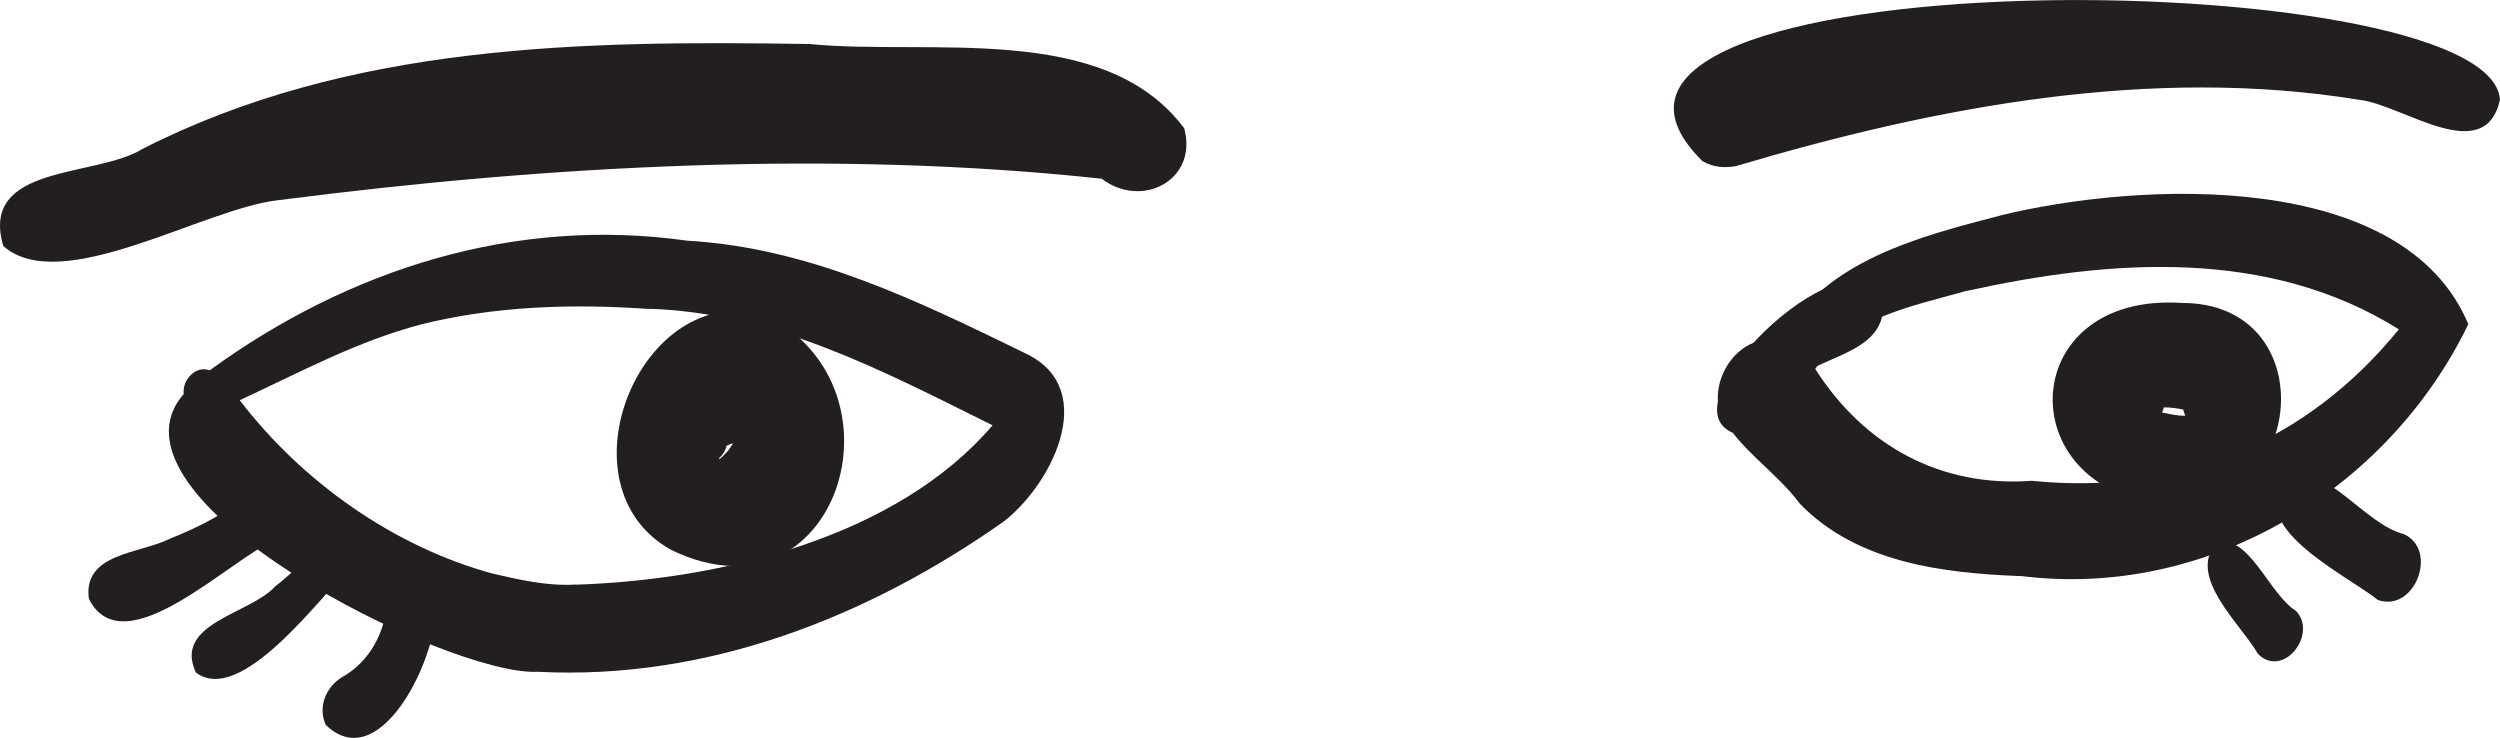 <?xml version="1.0" encoding="UTF-8"?> <svg xmlns="http://www.w3.org/2000/svg" id="_Слой_2" data-name="Слой_2" viewBox="0 0 160.17 47.29"><defs><style> .cls-1 { fill: #231f20; } </style></defs><g id="Layer_1"><g><path class="cls-1" d="M34.45,43.04c-5.67.31-28.54-11.09-22.68-17.8-.11-.87.76-1.86,1.66-1.51,8.92-6.49,19.55-9.87,30.6-8.31,7.81.44,14.85,3.89,21.75,7.26,4.78,2.33,1.47,8.66-1.74,10.93.09-.07.18-.13.27-.2-8.74,6.16-19.07,10.19-29.86,9.63ZM36.9,37.46c9.25-.31,20.54-3.01,26.69-10.21-7.01-3.48-14.08-7.25-22.1-7.47.1,0,.2.02.29.03-5.05-.37-10.15-.22-15.07,1.04.09-.02.17-.04.26-.06-4.07,1.06-7.81,3.09-11.61,4.85,3.99,5.22,9.88,9.4,16.24,11.12-.03,0-.05-.01-.08-.02,1.77.41,3.55.82,5.37.71Z"></path><path class="cls-1" d="M43,35.23c-7.37-4.08-1.96-17.35,6.05-15.06,9.49,4.81,4.47,20.18-6.05,15.06ZM46.11,29.41c.33-.29.65-.61.84-1.01-.14.04-.27.1-.4.16-.07.31-.24.6-.5.8.02.01.04.03.06.04Z"></path><path class="cls-1" d="M129.45,36.91c-4.99-.19-10.47-.86-14.13-4.63-1.52-2.06-3.93-3.51-5.09-5.76-.8-2.28,1.29-5.33,3.82-4.64,2.75-5.2,8.98-6.74,14.26-8.11-.09.02-.18.04-.27.06,9.17-2.25,25.95-2.97,30.1,6.94-5.14,10.64-16.76,17.65-28.69,16.13ZM130.22,30.81c9.33.92,17.52-2.4,23.47-9.71-8.36-5.23-18.42-4.5-27.69-2.46.02,0,.04-.01.06-.02-.09.02-.18.04-.27.06.05-.01.1-.02.15-.03-3.47.98-7.58,1.72-9.64,4.99,3.13,4.91,8.03,7.61,13.92,7.16Z"></path><path class="cls-1" d="M139.26,32.36c-10.56-.52-10.28-13.68.55-12.95,9.03,0,8,13.25-.55,12.95ZM139.98,26.63s.02,0,.03,0c-.06-.13-.11-.26-.14-.4-.41-.06-.82-.14-1.23-.13-.04.11-.08.22-.12.33.49.09.97.22,1.46.2Z"></path><path class="cls-1" d="M110.95,27.7c-4.45-2.04,8.22-13.77,9.7-8.22.15,3.57-5.1,3.25-6.83,5.88.39,1.64-1.52,2.44-2.87,2.34Z"></path><path class="cls-1" d="M.21,15.76c-1.55-5.27,5.95-4.37,8.9-6.21C22.37,2.79,37.33,2.59,51.87,2.82c7.68.76,18.87-1.47,24,5.4.9,3.3-2.69,5.2-5.29,3.23-17.25-1.86-35.44-.85-52.7,1.37-4.78.49-13.97,6.22-17.67,2.94Z"></path><path class="cls-1" d="M109.08,10.33c-13.38-13.17,50.52-12.9,51.09-3.94-.98,4.37-6.26.31-8.99.01-13.37-2.19-27.18.44-39.99,4.25.05-.01.1-.02.15-.03-.78.16-1.54.12-2.26-.29Z"></path><path class="cls-1" d="M5.7,38.4c-.44-2.96,3.24-2.92,5.15-3.87-.01,0-.02,0-.03.01.97-.39,1.93-.81,2.84-1.33-.01,0-.02.01-.03.02.15-.09.3-.17.45-.26-.07.04-.14.08-.21.11,6.04-4.83,7.89,1.74,3.79,1.5-2.94,1.23-9.72,8.17-11.96,3.8Z"></path><path class="cls-1" d="M12.54,43.07c-1.44-3.14,3.47-3.73,5.07-5.48-.01,0-.02.02-.04.03.05-.04.11-.08.16-.12-.03.02-.06.04-.09.06,1.27-.91,5.39-5.39,4.94-1.35-2.02,1.98-7.16,9.09-10.05,6.86Z"></path><path class="cls-1" d="M20.88,46.46c-.53-1.12-.02-2.41.98-3.04,0,0,0,0-.01,0,1.6-.86,2.61-2.49,2.88-4.26-.01.09-.03.17-.04.26-.39-1.94,2.32-3.67,3.2-1.41.65,3.18-3.35,11.98-7.01,8.44Z"></path><path class="cls-1" d="M144.66,41.89c-1.1-1.92-4.57-4.95-2.65-7.11,2.04-.66,3.37,3.3,5.08,4.35,1.44,1.48-.81,4.39-2.43,2.76Z"></path><path class="cls-1" d="M152.35,38.44c-2.15-1.7-8.78-4.79-5.77-7.94,2.65-.72,4.83,3.04,7.45,3.73-.02-.01-.04-.02-.06-.03,2.3,1,.75,5.07-1.62,4.24Z"></path></g></g></svg> 